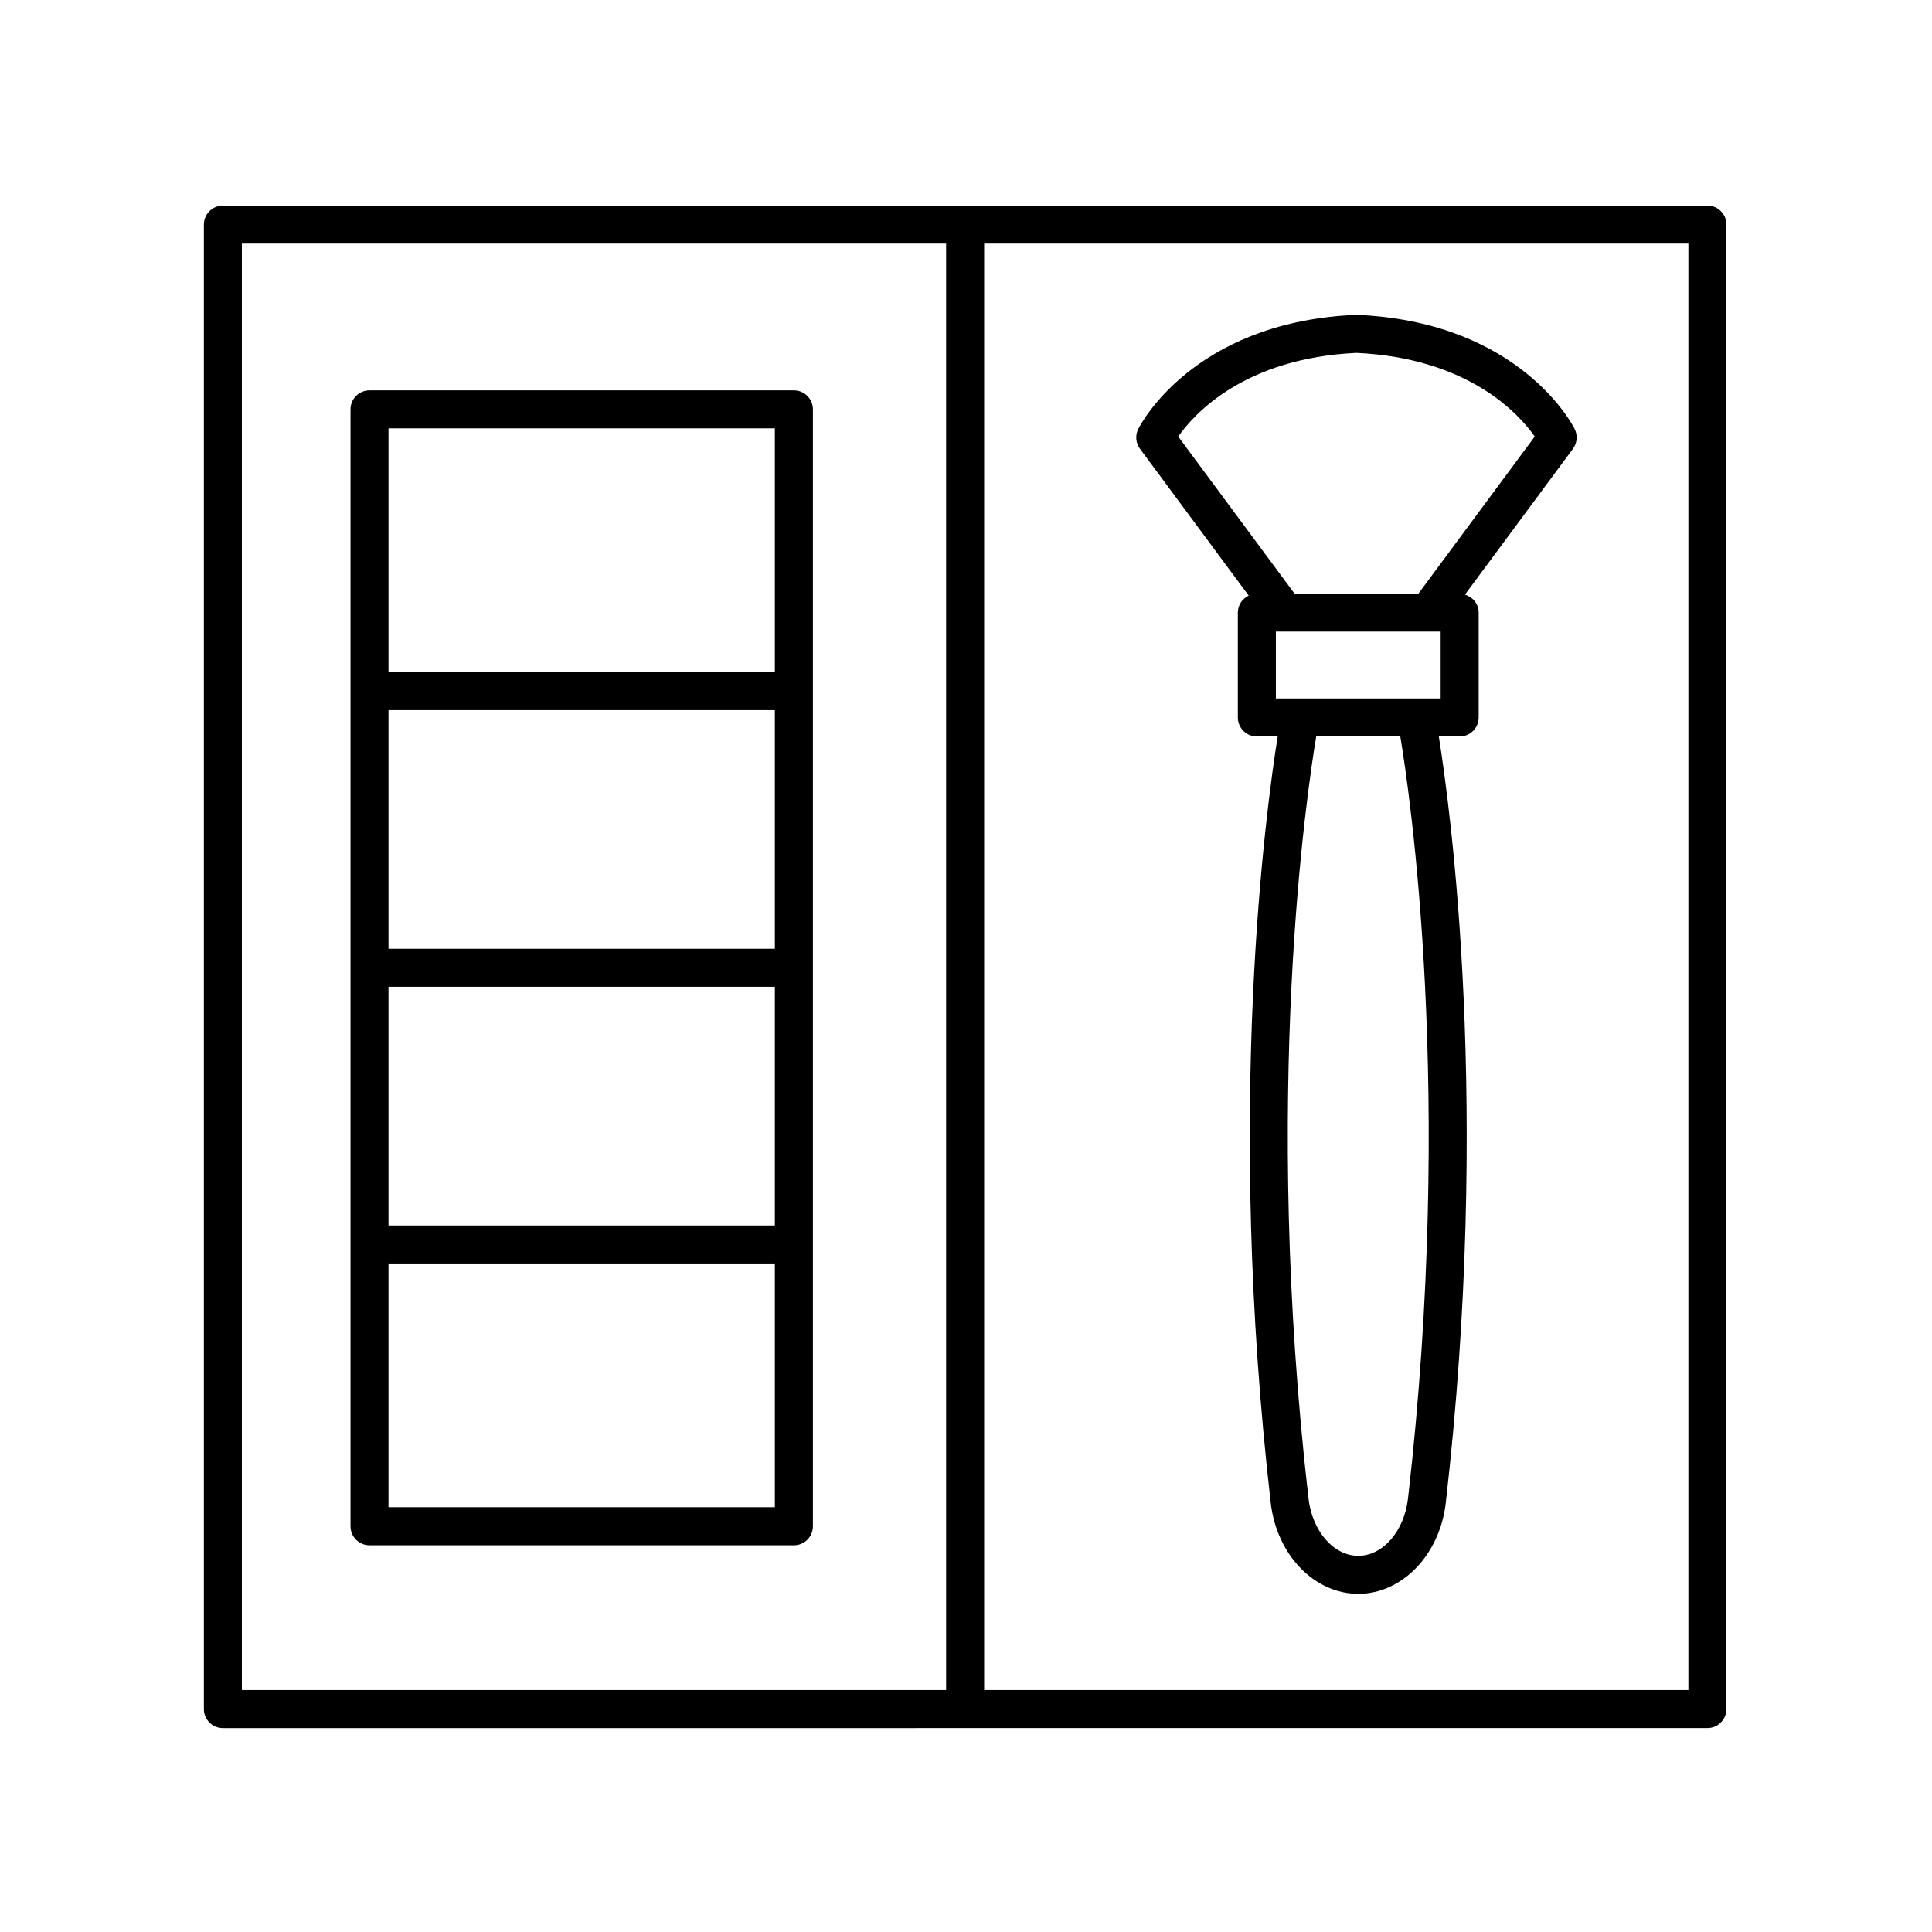 <?xml version="1.0" encoding="UTF-8"?>
<!-- Uploaded to: ICON Repo, www.iconrepo.com, Generator: ICON Repo Mixer Tools -->
<svg fill="#000000" width="800px" height="800px" version="1.1" viewBox="144 144 512 512" xmlns="http://www.w3.org/2000/svg">
 <g>
  <path d="m596.48 198.48h-393.41c-2.781 0-5.039 2.254-5.039 5.039v393.41c0 2.785 2.254 5.039 5.039 5.039l393.41-0.004c2.781 0 5.039-2.254 5.039-5.039v-393.41c0-2.785-2.258-5.035-5.039-5.035zm-388.38 10.074h186.63v383.33h-186.63zm383.34 383.33h-186.63v-383.33h186.63z"/>
  <path d="m354.39 247.45h-112.46c-2.781 0-5.039 2.254-5.039 5.039v295.99c0 2.785 2.254 5.039 5.039 5.039h112.46c2.781 0 5.039-2.254 5.039-5.039v-295.99c0-2.785-2.258-5.039-5.039-5.039zm-107.43 84.75h102.39v63.242h-102.39zm0 73.32h102.39v63.246h-102.39zm102.39-148v64.602h-102.39v-64.602zm-102.39 285.91v-64.598h102.39v64.594z"/>
  <path d="m446.11 262.94 28.805 38.898c-1.688 0.812-2.875 2.504-2.875 4.508v27.793c0 2.785 2.254 5.039 5.039 5.039h5.523c-3.039 18.91-13.887 98.238-1.844 203.1 1.578 13.742 11.547 24.102 23.195 24.102 11.645 0 21.617-10.363 23.191-24.102 12.043-104.87 1.191-184.19-1.844-203.1h5.523c2.781 0 5.039-2.254 5.039-5.039v-27.793c0-2.289-1.555-4.141-3.641-4.758l28.621-38.648c1.125-1.52 1.305-3.547 0.461-5.246-0.574-1.152-14.367-27.855-56.434-30.195-0.297-0.055-0.605-0.082-0.918-0.082h-0.953c-0.312 0-0.621 0.031-0.918 0.082-42.066 2.336-55.863 29.043-56.434 30.195-0.848 1.699-0.668 3.727 0.461 5.246zm71.023 278.19c-0.992 8.656-6.66 15.18-13.18 15.18-6.523 0-12.191-6.523-13.184-15.18-12.32-107.27-0.418-187.28 2.039-201.95h22.285c2.461 14.68 14.359 94.684 2.039 201.95zm8.656-212.03h-43.672v-17.719h43.672zm-22.309-91.582c29.68 1.387 43.012 16.141 47.242 22.164l-30.824 41.625h-32.84l-30.82-41.617c4.246-6.047 17.578-20.789 47.242-22.172z"/>
 </g>
</svg>